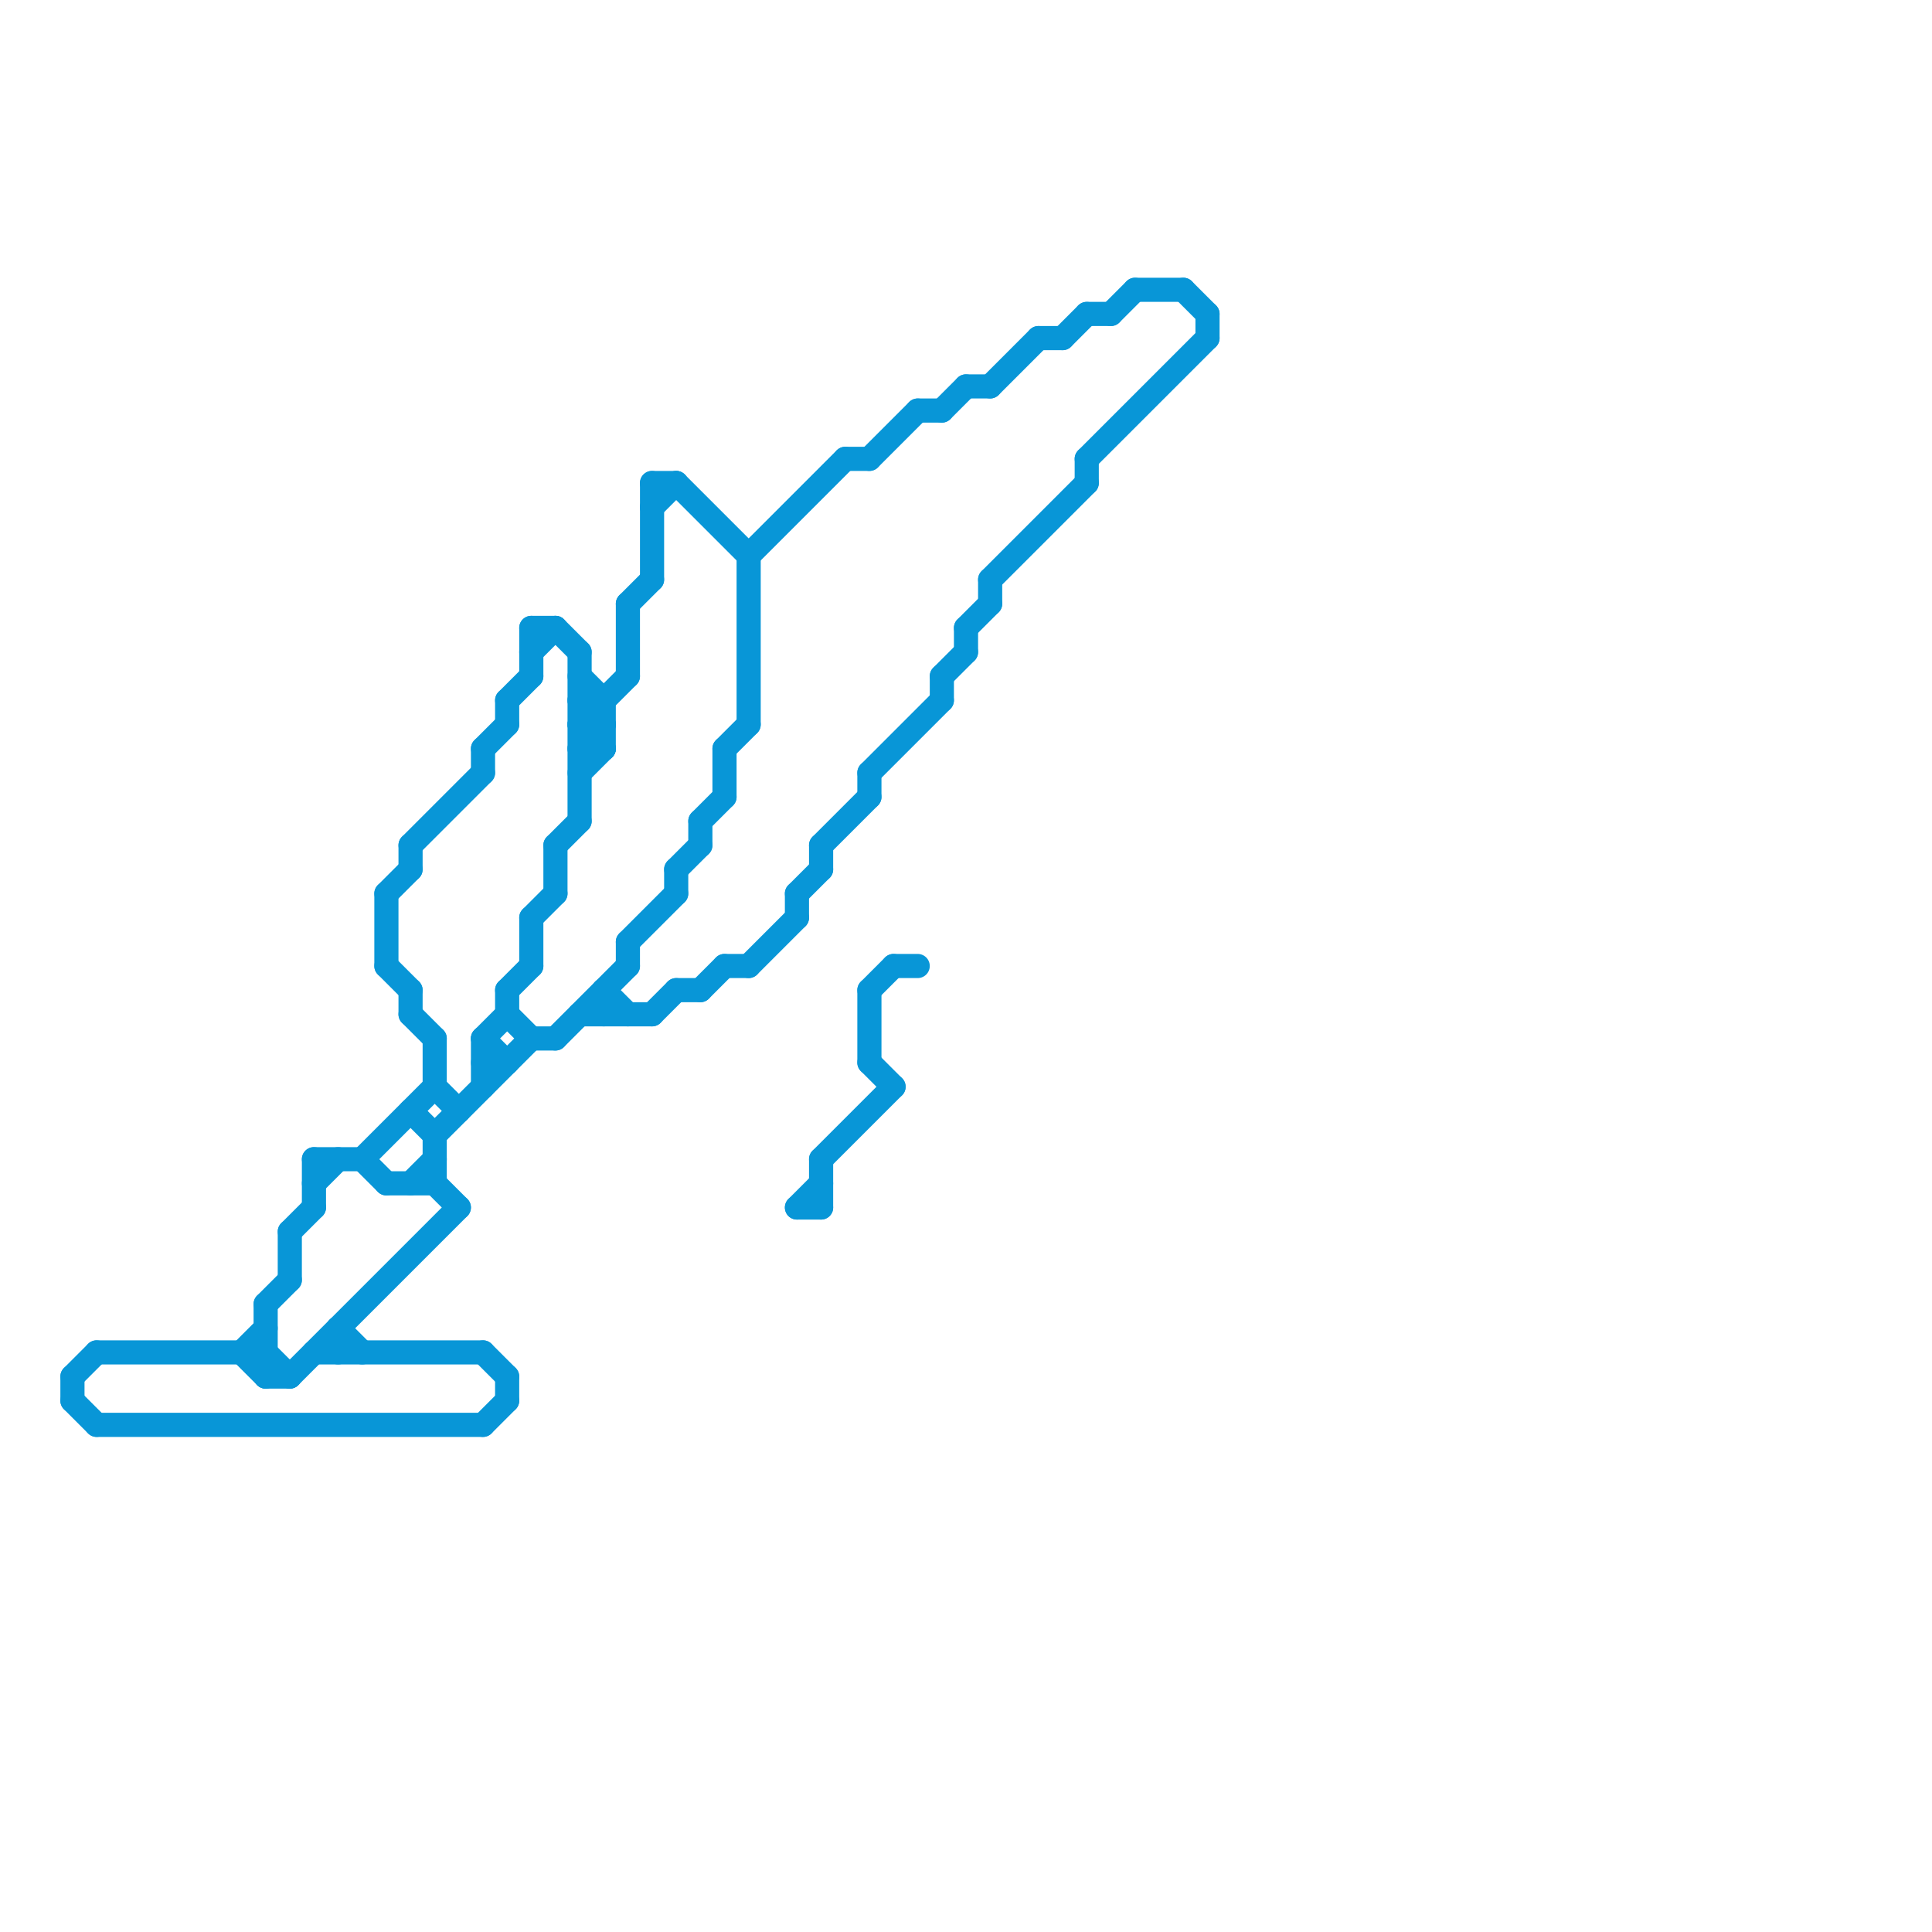 
<svg version="1.1" xmlns="http://www.w3.org/2000/svg" viewBox="0 0 80 80">
<style>line { stroke-width: 1; fill: none; stroke-linecap: round; stroke-linejoin: round; } .c0 { stroke: #0896d7 }</style><line class="c0" x1="33" y1="50" x2="34" y2="49"/><line class="c0" x1="26" y1="39" x2="26" y2="40"/><line class="c0" x1="26" y1="39" x2="28" y2="37"/><line class="c0" x1="22" y1="38" x2="23" y2="37"/><line class="c0" x1="24" y1="29" x2="25" y2="29"/><line class="c0" x1="17" y1="49" x2="18" y2="48"/><line class="c0" x1="34" y1="48" x2="34" y2="50"/><line class="c0" x1="38" y1="17" x2="39" y2="17"/><line class="c0" x1="17" y1="46" x2="18" y2="47"/><line class="c0" x1="14" y1="55" x2="15" y2="56"/><line class="c0" x1="4" y1="59" x2="20" y2="59"/><line class="c0" x1="33" y1="37" x2="33" y2="38"/><line class="c0" x1="36" y1="44" x2="37" y2="45"/><line class="c0" x1="28" y1="36" x2="28" y2="37"/><line class="c0" x1="45" y1="19" x2="50" y2="14"/><line class="c0" x1="31" y1="40" x2="33" y2="38"/><line class="c0" x1="33" y1="37" x2="34" y2="36"/><line class="c0" x1="39" y1="28" x2="39" y2="29"/><line class="c0" x1="18" y1="47" x2="18" y2="49"/><line class="c0" x1="46" y1="13" x2="47" y2="12"/><line class="c0" x1="29" y1="34" x2="30" y2="33"/><line class="c0" x1="24" y1="31" x2="25" y2="31"/><line class="c0" x1="22" y1="38" x2="22" y2="40"/><line class="c0" x1="21" y1="42" x2="22" y2="43"/><line class="c0" x1="27" y1="20" x2="28" y2="20"/><line class="c0" x1="35" y1="19" x2="36" y2="19"/><line class="c0" x1="24" y1="30" x2="25" y2="30"/><line class="c0" x1="25" y1="41" x2="25" y2="42"/><line class="c0" x1="27" y1="42" x2="28" y2="41"/><line class="c0" x1="50" y1="13" x2="50" y2="14"/><line class="c0" x1="16" y1="40" x2="17" y2="41"/><line class="c0" x1="18" y1="49" x2="19" y2="50"/><line class="c0" x1="12" y1="57" x2="19" y2="50"/><line class="c0" x1="16" y1="37" x2="16" y2="40"/><line class="c0" x1="21" y1="29" x2="22" y2="28"/><line class="c0" x1="13" y1="48" x2="15" y2="48"/><line class="c0" x1="3" y1="57" x2="3" y2="58"/><line class="c0" x1="17" y1="41" x2="17" y2="42"/><line class="c0" x1="24" y1="42" x2="27" y2="42"/><line class="c0" x1="11" y1="54" x2="12" y2="53"/><line class="c0" x1="21" y1="41" x2="22" y2="40"/><line class="c0" x1="11" y1="56" x2="12" y2="57"/><line class="c0" x1="30" y1="31" x2="31" y2="30"/><line class="c0" x1="36" y1="32" x2="39" y2="29"/><line class="c0" x1="28" y1="41" x2="29" y2="41"/><line class="c0" x1="22" y1="43" x2="23" y2="43"/><line class="c0" x1="43" y1="14" x2="44" y2="14"/><line class="c0" x1="23" y1="35" x2="24" y2="34"/><line class="c0" x1="36" y1="41" x2="36" y2="44"/><line class="c0" x1="17" y1="42" x2="18" y2="43"/><line class="c0" x1="25" y1="41" x2="26" y2="42"/><line class="c0" x1="24" y1="27" x2="24" y2="34"/><line class="c0" x1="27" y1="21" x2="28" y2="20"/><line class="c0" x1="20" y1="56" x2="21" y2="57"/><line class="c0" x1="20" y1="44" x2="21" y2="44"/><line class="c0" x1="23" y1="35" x2="23" y2="37"/><line class="c0" x1="47" y1="12" x2="49" y2="12"/><line class="c0" x1="15" y1="48" x2="18" y2="45"/><line class="c0" x1="28" y1="36" x2="29" y2="35"/><line class="c0" x1="3" y1="58" x2="4" y2="59"/><line class="c0" x1="26" y1="25" x2="26" y2="28"/><line class="c0" x1="39" y1="28" x2="40" y2="27"/><line class="c0" x1="36" y1="19" x2="38" y2="17"/><line class="c0" x1="37" y1="40" x2="38" y2="40"/><line class="c0" x1="16" y1="37" x2="17" y2="36"/><line class="c0" x1="40" y1="26" x2="40" y2="27"/><line class="c0" x1="3" y1="57" x2="4" y2="56"/><line class="c0" x1="20" y1="31" x2="20" y2="32"/><line class="c0" x1="20" y1="31" x2="21" y2="30"/><line class="c0" x1="18" y1="43" x2="18" y2="45"/><line class="c0" x1="24" y1="30" x2="26" y2="28"/><line class="c0" x1="34" y1="35" x2="34" y2="36"/><line class="c0" x1="40" y1="26" x2="41" y2="25"/><line class="c0" x1="41" y1="16" x2="43" y2="14"/><line class="c0" x1="15" y1="48" x2="16" y2="49"/><line class="c0" x1="40" y1="16" x2="41" y2="16"/><line class="c0" x1="13" y1="48" x2="13" y2="50"/><line class="c0" x1="12" y1="51" x2="13" y2="50"/><line class="c0" x1="36" y1="41" x2="37" y2="40"/><line class="c0" x1="25" y1="29" x2="25" y2="31"/><line class="c0" x1="23" y1="26" x2="24" y2="27"/><line class="c0" x1="31" y1="23" x2="35" y2="19"/><line class="c0" x1="20" y1="43" x2="21" y2="42"/><line class="c0" x1="49" y1="12" x2="50" y2="13"/><line class="c0" x1="10" y1="56" x2="11" y2="57"/><line class="c0" x1="24" y1="32" x2="25" y2="31"/><line class="c0" x1="45" y1="13" x2="46" y2="13"/><line class="c0" x1="30" y1="31" x2="30" y2="33"/><line class="c0" x1="26" y1="25" x2="27" y2="24"/><line class="c0" x1="39" y1="17" x2="40" y2="16"/><line class="c0" x1="21" y1="57" x2="21" y2="58"/><line class="c0" x1="13" y1="56" x2="20" y2="56"/><line class="c0" x1="23" y1="43" x2="26" y2="40"/><line class="c0" x1="14" y1="55" x2="14" y2="56"/><line class="c0" x1="33" y1="50" x2="34" y2="50"/><line class="c0" x1="12" y1="51" x2="12" y2="53"/><line class="c0" x1="20" y1="43" x2="21" y2="44"/><line class="c0" x1="21" y1="29" x2="21" y2="30"/><line class="c0" x1="18" y1="47" x2="22" y2="43"/><line class="c0" x1="17" y1="35" x2="20" y2="32"/><line class="c0" x1="44" y1="14" x2="45" y2="13"/><line class="c0" x1="21" y1="41" x2="21" y2="42"/><line class="c0" x1="24" y1="29" x2="25" y2="30"/><line class="c0" x1="27" y1="20" x2="27" y2="24"/><line class="c0" x1="17" y1="35" x2="17" y2="36"/><line class="c0" x1="24" y1="31" x2="25" y2="30"/><line class="c0" x1="22" y1="26" x2="22" y2="28"/><line class="c0" x1="30" y1="40" x2="31" y2="40"/><line class="c0" x1="22" y1="27" x2="23" y2="26"/><line class="c0" x1="16" y1="49" x2="18" y2="49"/><line class="c0" x1="11" y1="54" x2="11" y2="57"/><line class="c0" x1="22" y1="26" x2="23" y2="26"/><line class="c0" x1="34" y1="35" x2="36" y2="33"/><line class="c0" x1="29" y1="34" x2="29" y2="35"/><line class="c0" x1="20" y1="59" x2="21" y2="58"/><line class="c0" x1="13" y1="49" x2="14" y2="48"/><line class="c0" x1="24" y1="28" x2="25" y2="29"/><line class="c0" x1="18" y1="45" x2="19" y2="46"/><line class="c0" x1="24" y1="30" x2="25" y2="31"/><line class="c0" x1="31" y1="23" x2="31" y2="30"/><line class="c0" x1="41" y1="24" x2="45" y2="20"/><line class="c0" x1="34" y1="48" x2="37" y2="45"/><line class="c0" x1="11" y1="57" x2="12" y2="57"/><line class="c0" x1="10" y1="56" x2="11" y2="55"/><line class="c0" x1="41" y1="24" x2="41" y2="25"/><line class="c0" x1="45" y1="19" x2="45" y2="20"/><line class="c0" x1="20" y1="43" x2="20" y2="45"/><line class="c0" x1="4" y1="56" x2="11" y2="56"/><line class="c0" x1="28" y1="20" x2="31" y2="23"/><line class="c0" x1="29" y1="41" x2="30" y2="40"/><line class="c0" x1="36" y1="32" x2="36" y2="33"/>


</svg>

